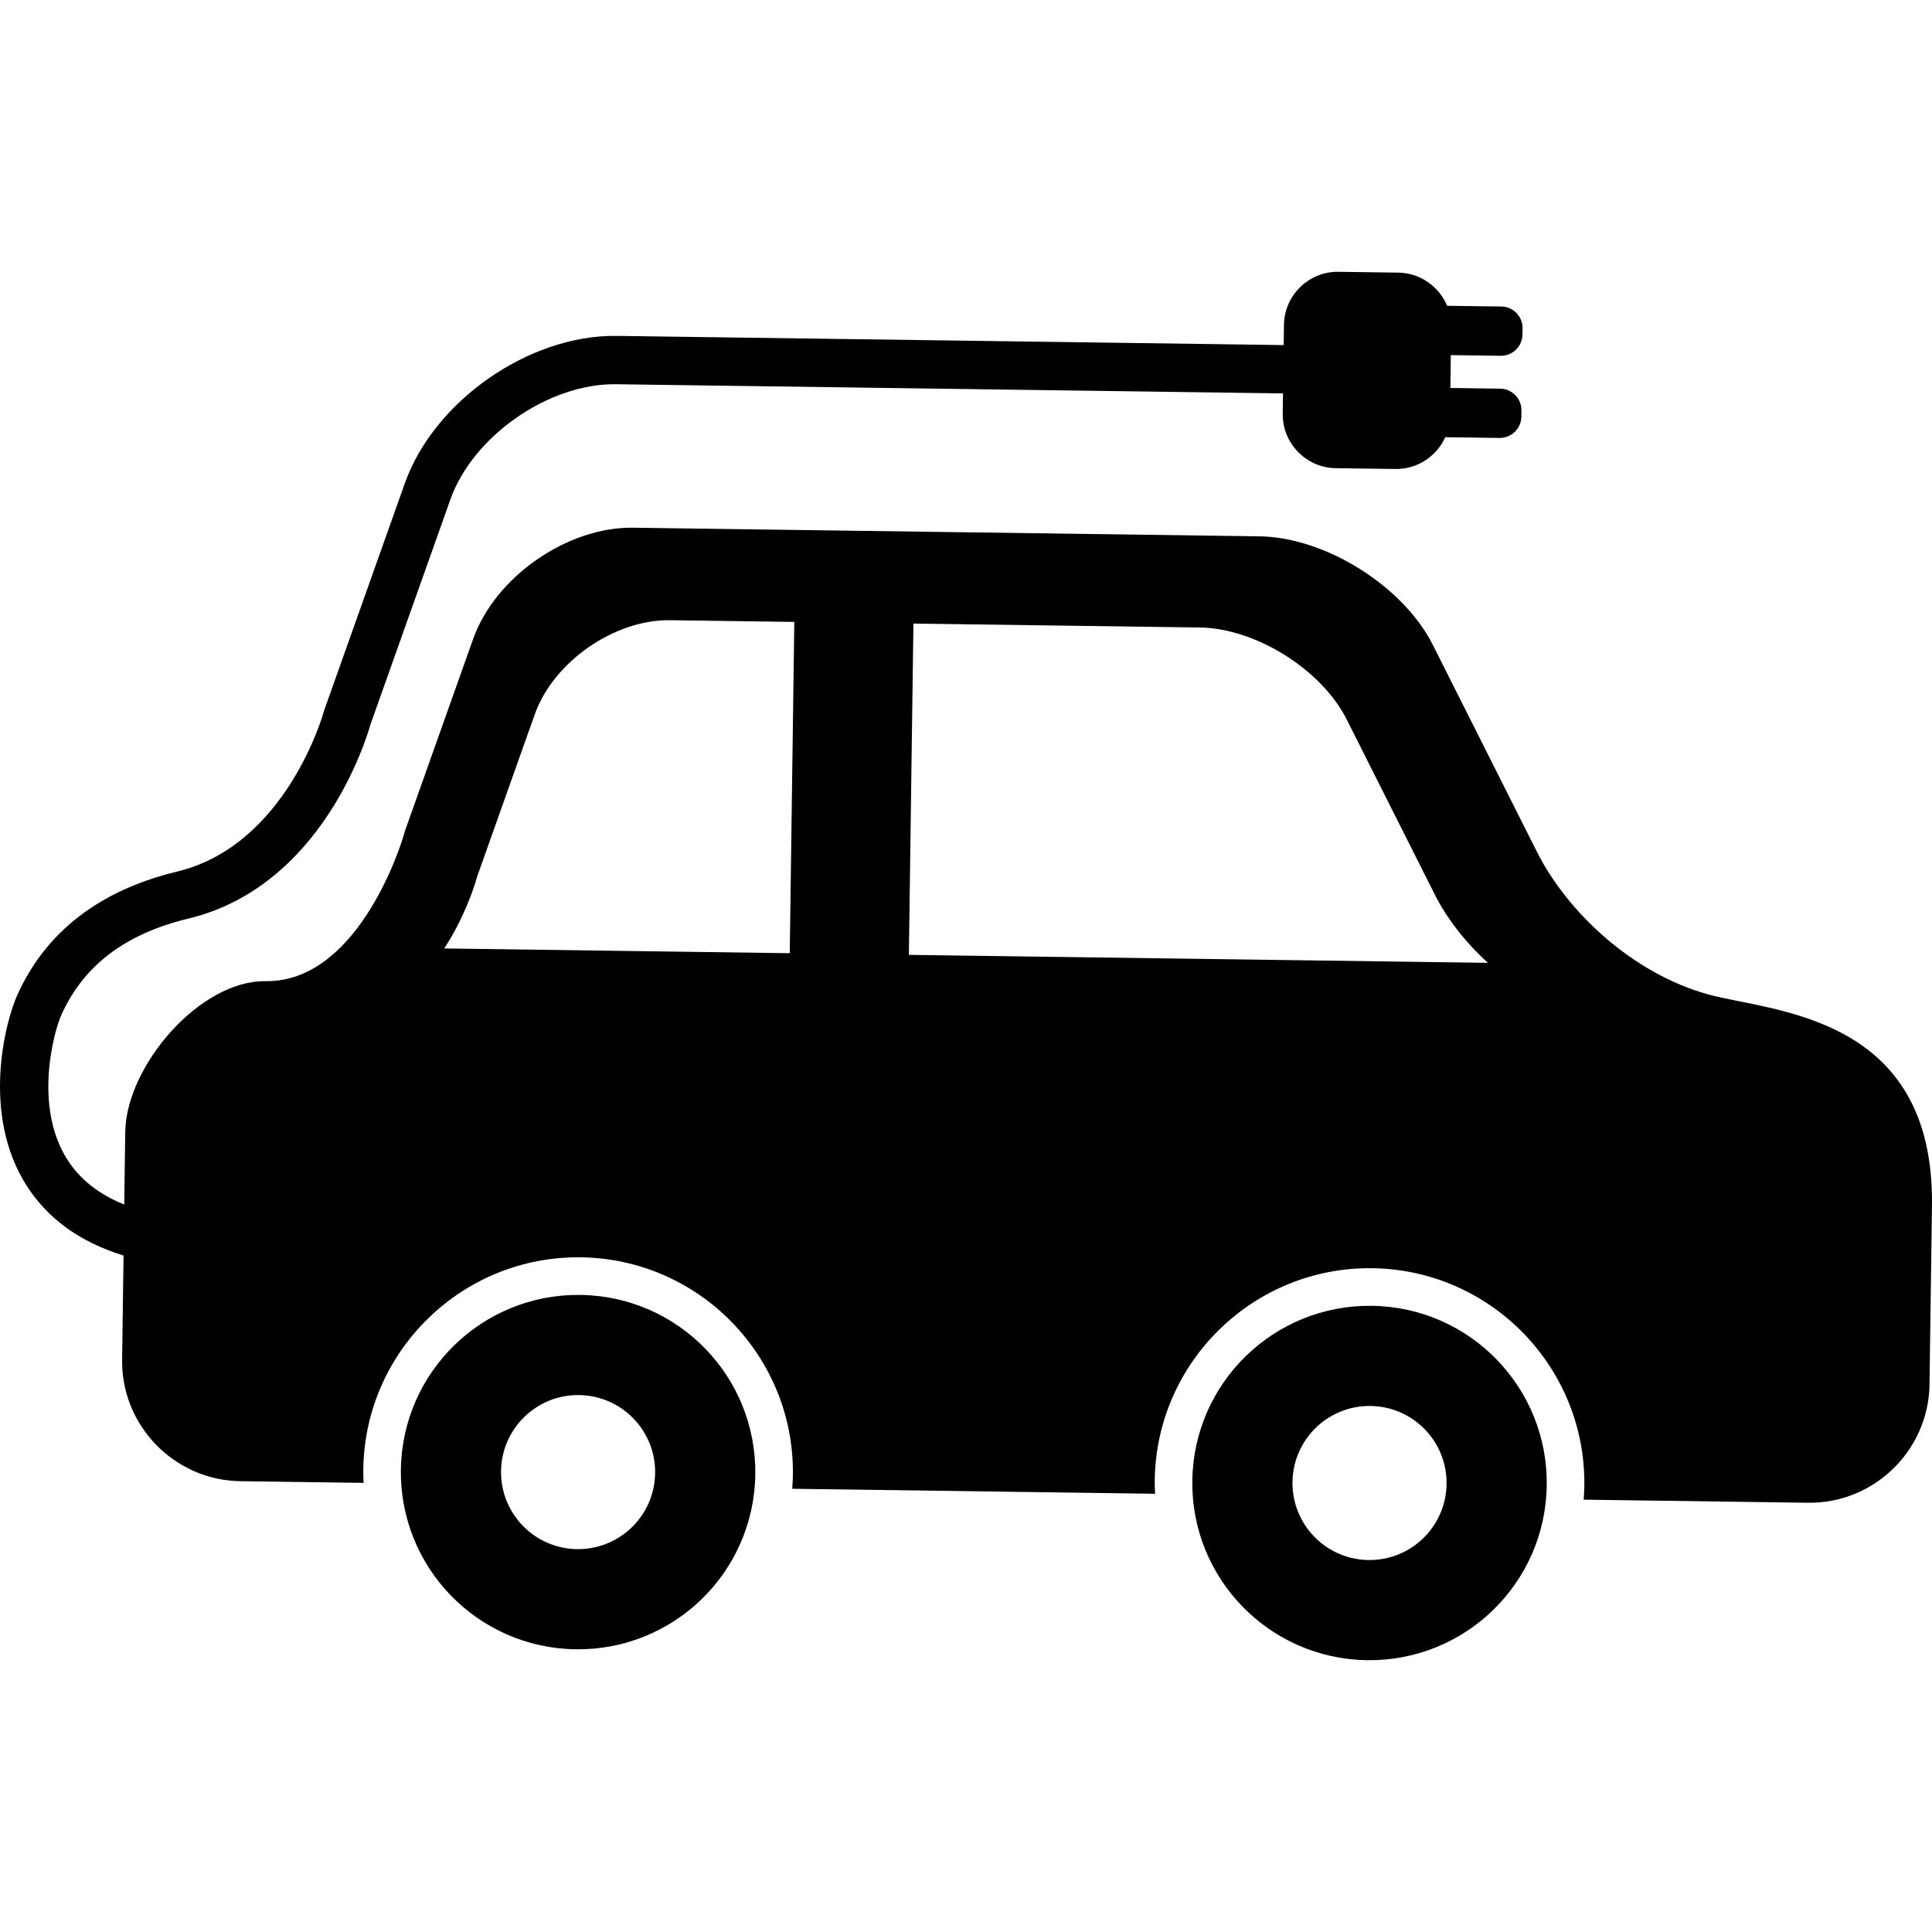 <?xml version="1.0" encoding="iso-8859-1"?>
<!-- Uploaded to: SVG Repo, www.svgrepo.com, Generator: SVG Repo Mixer Tools -->
<!DOCTYPE svg PUBLIC "-//W3C//DTD SVG 1.1//EN" "http://www.w3.org/Graphics/SVG/1.1/DTD/svg11.dtd">
<svg fill="#000000" version="1.1" id="Capa_1" xmlns="http://www.w3.org/2000/svg" xmlns:xlink="http://www.w3.org/1999/xlink" 
	 width="800px" height="800px" viewBox="0 0 359.727 359.727"
	 xml:space="preserve">
<g>
	<g>
		<path d="M108.089,241.107c-18.225-0.25-33.197,14.31-33.448,32.536c-0.251,18.229,14.315,33.193,32.54,33.445
			c18.231,0.25,33.199-14.31,33.45-32.537C140.882,256.325,126.32,241.357,108.089,241.107z M107.438,288.44
			c-7.922-0.109-14.253-6.618-14.145-14.541c0.109-7.926,6.617-14.254,14.54-14.145c7.922,0.108,14.258,6.613,14.149,14.539
			C121.873,282.218,115.36,288.55,107.438,288.44z"/>
		<path d="M255.453,243.136c-18.227-0.252-33.198,14.31-33.449,32.535c-0.251,18.229,14.315,33.194,32.541,33.444
			c18.229,0.251,33.197-14.309,33.448-32.536C288.244,258.354,273.683,243.386,255.453,243.136z M254.801,290.468
			c-7.923-0.108-14.254-6.617-14.145-14.541c0.108-7.924,6.617-14.252,14.539-14.144c7.923,0.109,14.259,6.614,14.148,14.539
			C269.235,284.247,262.723,290.577,254.801,290.468z"/>
		<path d="M318.104,185.165c-14.317-3.934-26.444-15.592-31.938-26.567l-19.357-38.474c-5.492-10.975-20.026-20.093-32.3-20.262
			l-116.633-1.605c-12.272-0.169-25.675,9.156-29.781,20.72l-12.672,35.675c-1.265,4.722-9.487,28.259-25.965,28.032
			c-12.271-0.17-25.969,15.816-26.138,28.088l-0.186,13.507c-4.716-1.896-8.263-4.692-10.604-8.378
			c-6.387-10.059-2.414-24.053-1.087-26.979c4.173-9.205,11.908-15.058,23.645-17.891c24.802-5.985,33.09-33.307,33.875-36.095
			l14.896-41.94c4.191-11.802,18.312-21.626,30.835-21.454l124.196,1.709l-0.052,3.783c-0.075,5.499,4.362,10.061,9.861,10.137
			l11.143,0.153c4.099,0.056,7.672-2.396,9.259-5.92l10.109,0.139c2.2,0.03,4.025-1.745,4.055-3.945l0.018-1.177
			c0.029-2.199-1.744-4.024-3.944-4.055l-9.286-0.128l0.084-6.116l9.286,0.128c2.2,0.03,4.024-1.745,4.055-3.945l0.018-1.177
			c0.03-2.2-1.745-4.024-3.944-4.055l-10.108-0.139c-1.49-3.569-4.996-6.117-9.095-6.173l-11.143-0.153
			c-5.499-0.076-10.062,4.362-10.136,9.861l-0.054,3.782l-124.196-1.71c-16.294-0.224-33.987,12.086-39.439,27.441l-14.954,42.095
			l-0.106,0.342c-0.067,0.249-6.897,24.93-27.344,29.864c-14.409,3.477-24.411,11.188-29.73,22.923
			c-2.254,4.973-6.784,22.176,1.687,35.517c3.938,6.202,9.993,10.558,18.071,13.048l-0.267,19.395
			c-0.169,12.272,9.733,22.451,22.006,22.621l22.956,0.315c-0.042-0.849-0.067-1.699-0.055-2.56
			c0.304-22.049,18.491-39.742,40.544-39.438c22.054,0.305,39.749,18.488,39.445,40.54c-0.012,0.86-0.06,1.71-0.125,2.556
			l67.553,0.93c-0.041-0.846-0.065-1.698-0.055-2.559c0.304-22.05,18.491-39.742,40.544-39.438
			c22.055,0.304,39.749,18.49,39.444,40.539c-0.012,0.861-0.062,1.711-0.125,2.557l41.772,0.575
			c12.275,0.169,22.453-9.733,22.622-22.007l0.458-33.254C360.212,188.845,329.989,188.429,318.104,185.165z M82.707,176.597
			c3.607-5.448,5.61-11.413,6.144-13.408l10.72-30.181c3.474-9.784,14.813-17.672,25.194-17.529l23.131,0.318l-0.849,61.685
			L82.707,176.597z M169.226,177.79l0.85-61.685l53.358,0.734c10.383,0.143,22.678,7.857,27.325,17.142l16.375,32.548
			c2.188,4.37,5.63,8.86,9.912,12.745L169.226,177.79z"/>
	</g>
</g>
</svg>